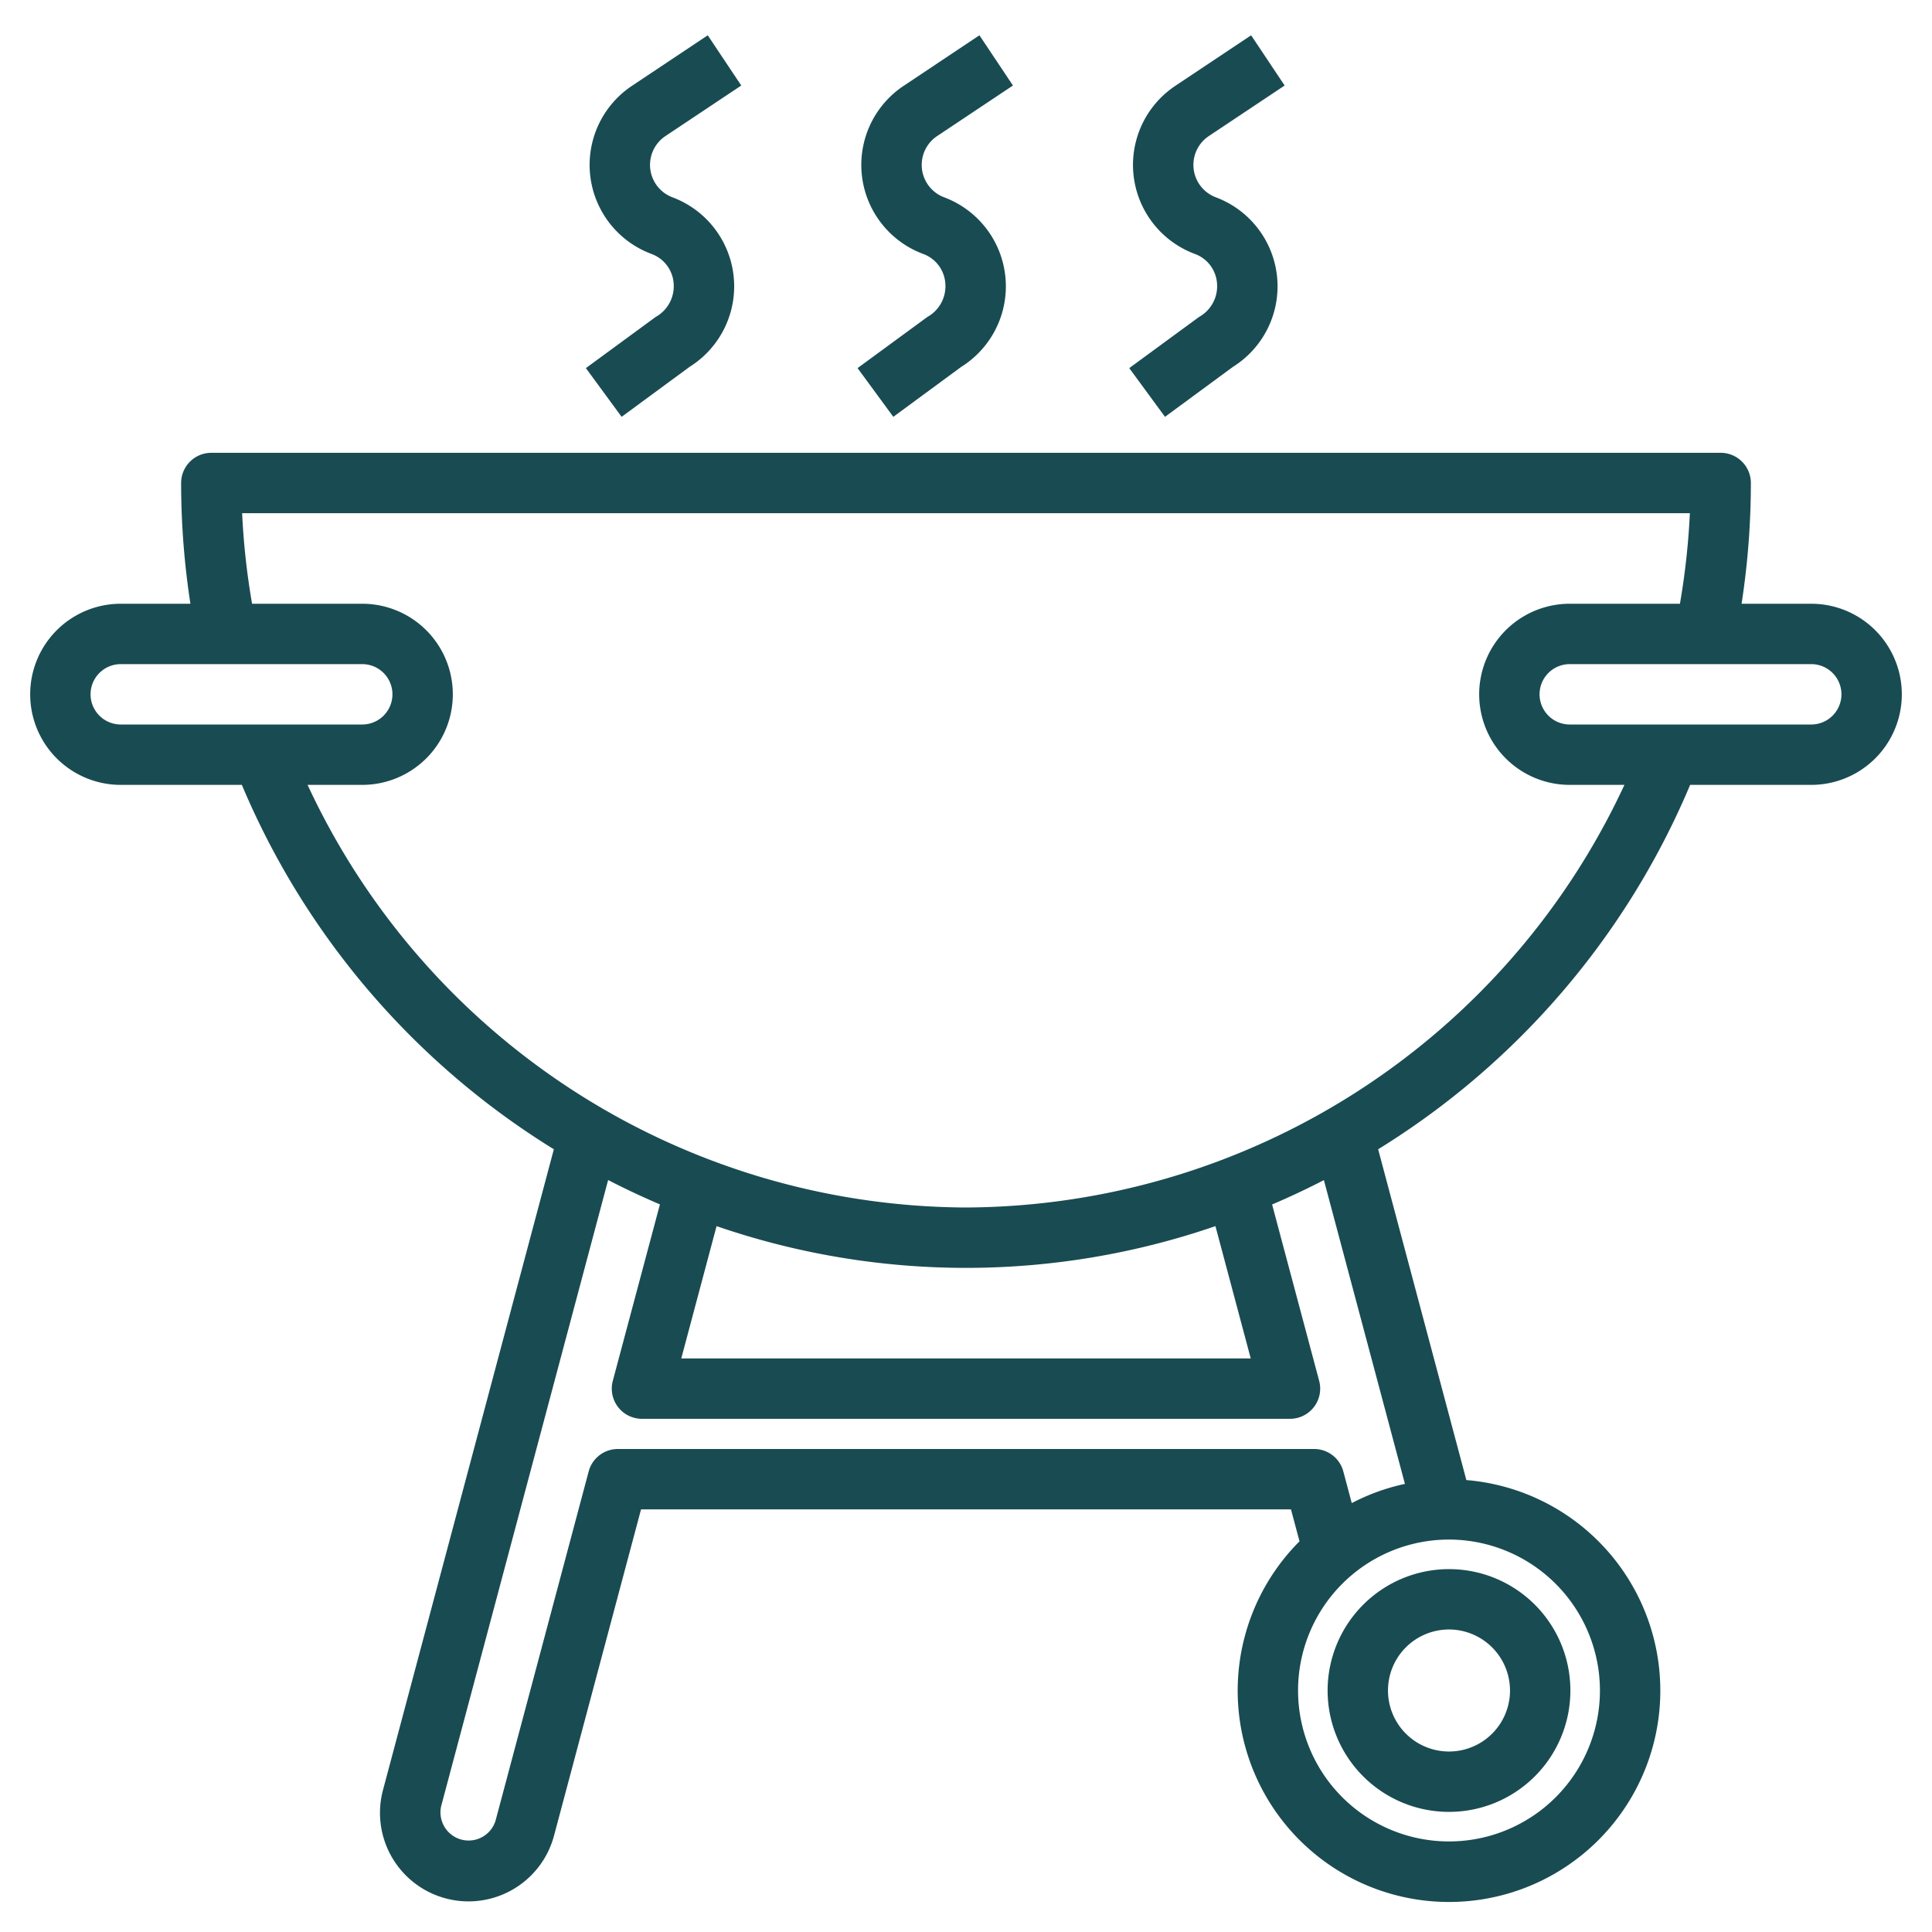 <?xml version="1.0" encoding="UTF-8"?>
<svg xmlns="http://www.w3.org/2000/svg" id="Artboard_30" data-name="Artboard 30" viewBox="0 0 64 64" width="512" height="512">
<path d="M60,20H57.692A26.306,26.306,0,0,0,58,16a1,1,0,0,0-1-1H7a1,1,0,0,0-1,1,26.306,26.306,0,0,0,.308,4H4a3,3,0,0,0,0,6H8.012A26.046,26.046,0,0,0,18.347,38.071L12.683,59.312a2.932,2.932,0,0,0,5.664,1.518L21.235,50h21.53l.283,1.058a7,7,0,1,0,5.527-2.029L45.653,38.071A26.046,26.046,0,0,0,55.988,26H60a3,3,0,0,0,0-6ZM3,23a1,1,0,0,1,1-1h8a1,1,0,0,1,0,2H4A1,1,0,0,1,3,23ZM53,56a5,5,0,1,1-5-5A5.006,5.006,0,0,1,53,56Zm-6.46-6.844a6.92,6.92,0,0,0-1.761.636l-.28-1.05A1,1,0,0,0,43.533,48H20.467a1,1,0,0,0-.966.742L16.415,60.314a.933.933,0,0,1-1.8-.487l5.53-20.737q.843.435,1.716.807L20.3,45.742A1,1,0,0,0,21.267,47H42.733a1,1,0,0,0,.966-1.258L42.14,39.9q.873-.372,1.716-.807Zm-6.277-8.539L41.432,45H22.568l1.169-4.383a25.376,25.376,0,0,0,16.526,0ZM32,40A24.163,24.163,0,0,1,10.189,26H12a3,3,0,0,0,0-6H8.35a24.206,24.206,0,0,1-.329-3H55.979a24.206,24.206,0,0,1-.329,3H52a3,3,0,0,0,0,6h1.811A24.163,24.163,0,0,1,32,40ZM60,24H52a1,1,0,0,1,0-2h8a1,1,0,0,1,0,2Z" fill="#194B52"/>
<path d="M39.719,10.5l-2.311,1.694,1.184,1.614,2.249-1.654a3.148,3.148,0,0,0-.563-5.617,1.148,1.148,0,0,1-.234-2.03l2.511-1.674-1.11-1.664-2.51,1.674a3.147,3.147,0,0,0,.641,5.567,1.122,1.122,0,0,1,.738.96A1.165,1.165,0,0,1,39.719,10.5Z" fill="#194B52"/>
<path d="M30.719,10.5l-2.311,1.694,1.184,1.614,2.249-1.654a3.148,3.148,0,0,0-.563-5.617,1.148,1.148,0,0,1-.234-2.03l2.511-1.674-1.11-1.664-2.51,1.674a3.147,3.147,0,0,0,.641,5.567,1.122,1.122,0,0,1,.738.96A1.165,1.165,0,0,1,30.719,10.5Z" fill="#194B52"/>
<path d="M21.719,10.5l-2.311,1.694,1.184,1.614,2.249-1.654a3.148,3.148,0,0,0-.563-5.617,1.148,1.148,0,0,1-.234-2.03l2.511-1.674-1.11-1.664-2.51,1.674a3.147,3.147,0,0,0,.641,5.567,1.122,1.122,0,0,1,.738.96A1.165,1.165,0,0,1,21.719,10.5Z" fill="#194B52"/>
<path d="M43.979,56A4.021,4.021,0,1,0,48,51.979,4.025,4.025,0,0,0,43.979,56Zm6.042,0A2.021,2.021,0,1,1,48,53.979,2.024,2.024,0,0,1,50.021,56Z" fill="#194B52"/>
</svg>
